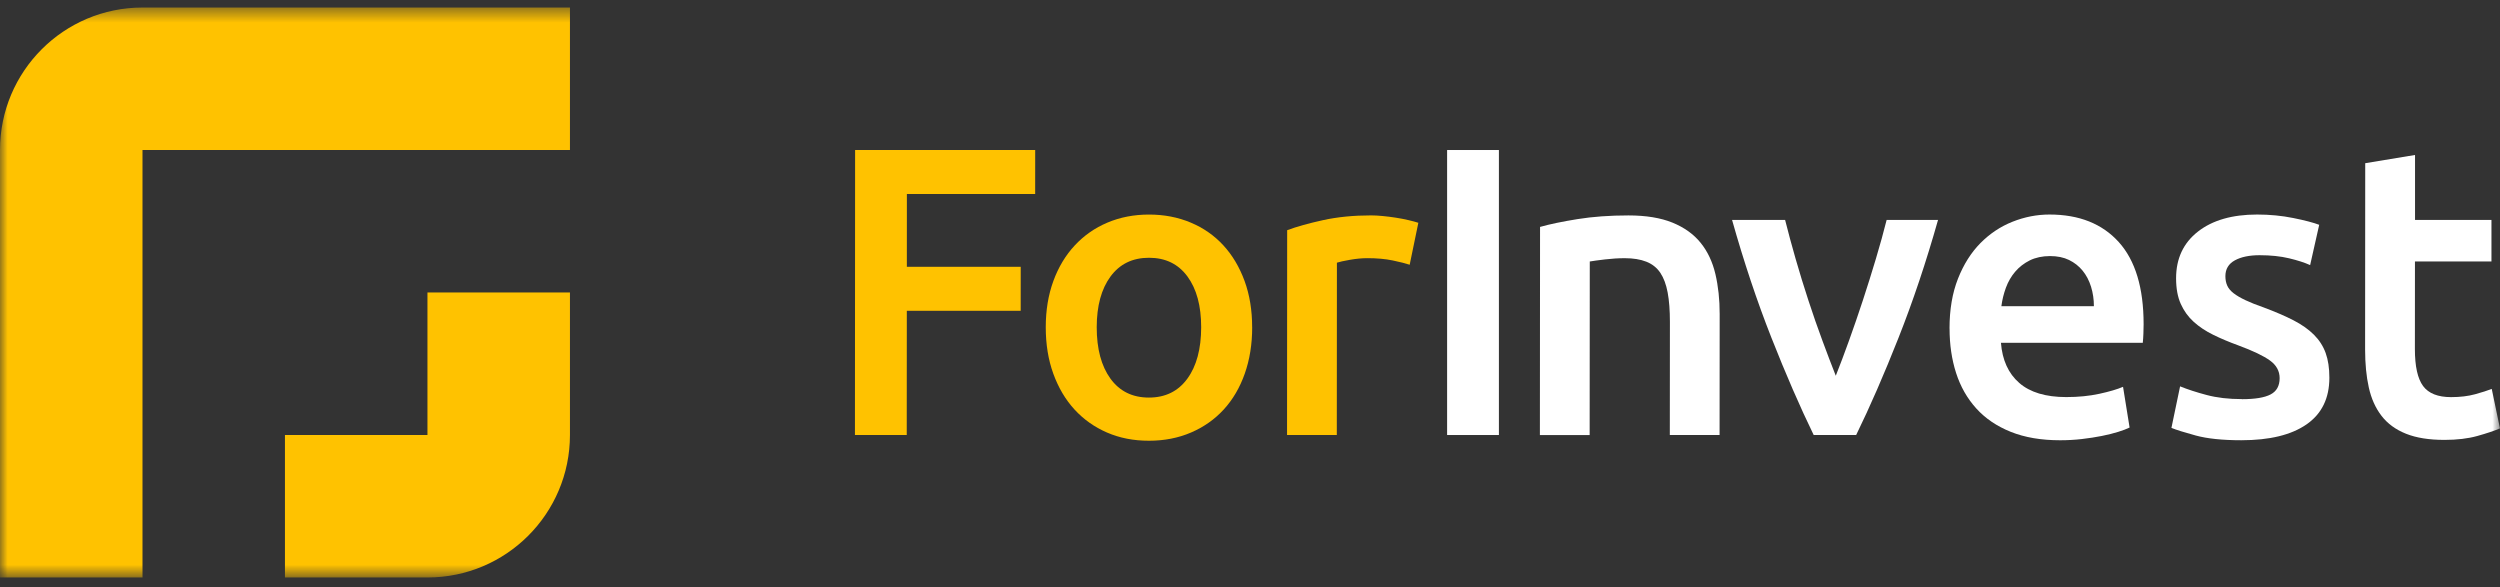 <svg width="166" height="39" viewBox="0 0 166 39" fill="none" xmlns="http://www.w3.org/2000/svg">
<rect x="0" y="0" width="166" height="39" fill="#333333" stroke="none"/>
<mask id="mask0_16_20" style="mask-type:luminance" maskUnits="userSpaceOnUse" x="0" y="0" width="166" height="39">
<path d="M166 0.5H0V38.345H166V0.5Z" fill="white"/>
</mask>
<g mask="url(#mask0_16_20)">
<path fill-rule="evenodd" clip-rule="evenodd" d="M28.383 0.5H9.462C4.236 0.5 0 4.736 0 9.962V38.345H9.462V9.962H37.845V0.5H28.383Z" fill="#FFC200"/>
<path fill-rule="evenodd" clip-rule="evenodd" d="M28.383 28.883H18.921V38.345H28.383C33.608 38.345 37.845 34.108 37.845 28.883V19.421H28.383V28.883Z" fill="#FFC200"/>
<path d="M56.768 28.883L56.779 9.961H68.737L68.735 12.883H60.217L60.215 17.715H67.776L67.774 20.636H60.213L60.208 28.883H56.768Z" fill="#FFC200"/>
<path d="M83.145 21.729C83.145 22.857 82.979 23.886 82.651 24.814C82.324 25.743 81.858 26.534 81.257 27.19C80.657 27.845 79.933 28.354 79.086 28.719C78.24 29.083 77.306 29.265 76.287 29.265C75.267 29.265 74.339 29.083 73.502 28.719C72.666 28.356 71.947 27.845 71.346 27.19C70.745 26.534 70.278 25.743 69.94 24.814C69.603 23.886 69.438 22.857 69.438 21.729C69.438 20.601 69.607 19.578 69.944 18.657C70.281 17.738 70.754 16.95 71.365 16.295C71.975 15.639 72.698 15.134 73.536 14.78C74.373 14.426 75.292 14.247 76.294 14.247C77.296 14.247 78.219 14.424 79.065 14.78C79.911 15.134 80.634 15.641 81.235 16.295C81.836 16.95 82.303 17.738 82.64 18.657C82.975 19.576 83.143 20.601 83.143 21.729M79.758 21.729C79.758 20.309 79.455 19.186 78.846 18.357C78.236 17.528 77.387 17.116 76.294 17.116C75.201 17.116 74.35 17.53 73.74 18.357C73.129 19.186 72.824 20.309 72.822 21.729C72.822 23.166 73.126 24.304 73.734 25.142C74.343 25.98 75.194 26.399 76.287 26.399C77.379 26.399 78.231 25.98 78.841 25.142C79.451 24.306 79.756 23.168 79.758 21.729Z" fill="#FFC200"/>
<path d="M93.603 17.579C93.33 17.489 92.951 17.393 92.471 17.293C91.989 17.193 91.429 17.142 90.793 17.142C90.429 17.142 90.041 17.18 89.632 17.252C89.224 17.325 88.935 17.387 88.771 17.442L88.764 28.883H85.46L85.468 15.285C86.104 15.048 86.901 14.825 87.856 14.616C88.811 14.407 89.871 14.302 91.037 14.302C91.256 14.302 91.51 14.315 91.802 14.343C92.092 14.371 92.384 14.407 92.676 14.453C92.966 14.498 93.249 14.552 93.522 14.616C93.795 14.68 94.014 14.739 94.178 14.793L93.603 17.578V17.579Z" fill="#FFC200"/>
<path d="M99.527 9.961H96.088V28.885H99.527V9.961Z" fill="white"/>
<path d="M102.261 15.067C102.897 14.886 103.726 14.713 104.745 14.549C105.764 14.385 106.892 14.304 108.13 14.304C109.294 14.304 110.268 14.464 111.052 14.782C111.833 15.101 112.457 15.547 112.92 16.12C113.384 16.692 113.711 17.385 113.902 18.195C114.092 19.005 114.188 19.892 114.186 20.857L114.18 28.885H110.876L110.882 21.375C110.882 20.61 110.833 19.96 110.733 19.424C110.633 18.887 110.47 18.45 110.244 18.113C110.016 17.775 109.707 17.53 109.315 17.376C108.923 17.221 108.447 17.144 107.881 17.144C107.463 17.144 107.026 17.172 106.57 17.225C106.115 17.28 105.777 17.325 105.561 17.363L105.553 28.887H102.249L102.259 15.07L102.261 15.067Z" fill="white"/>
<path d="M120.428 28.883C119.517 27.009 118.58 24.854 117.622 22.424C116.663 19.994 115.793 17.387 115.009 14.603H118.531C118.731 15.404 118.965 16.264 119.228 17.184C119.492 18.103 119.775 19.022 120.076 19.941C120.377 20.861 120.686 21.753 121.007 22.616C121.327 23.481 121.623 24.259 121.896 24.95C122.171 24.259 122.463 23.481 122.775 22.616C123.086 21.752 123.393 20.861 123.695 19.941C123.996 19.022 124.284 18.103 124.559 17.184C124.834 16.264 125.072 15.405 125.273 14.603H128.686C127.899 17.387 127.025 19.996 126.064 22.424C125.104 24.854 124.166 27.009 123.25 28.883H120.426H120.428Z" fill="white"/>
<path d="M129.448 21.81C129.448 20.553 129.636 19.453 130.009 18.506C130.382 17.56 130.879 16.773 131.499 16.144C132.119 15.517 132.829 15.042 133.629 14.724C134.43 14.405 135.249 14.245 136.087 14.245C138.054 14.245 139.585 14.855 140.687 16.074C141.787 17.295 142.337 19.114 142.336 21.535C142.336 21.718 142.33 21.921 142.322 22.149C142.313 22.377 142.3 22.582 142.281 22.763H132.863C132.953 23.91 133.356 24.797 134.076 25.425C134.793 26.052 135.837 26.366 137.201 26.366C138.001 26.366 138.734 26.293 139.399 26.148C140.064 26.003 140.588 25.849 140.97 25.685L141.405 28.388C141.222 28.478 140.972 28.574 140.653 28.674C140.335 28.774 139.972 28.864 139.561 28.947C139.152 29.028 138.709 29.098 138.237 29.152C137.764 29.207 137.282 29.233 136.79 29.233C135.534 29.233 134.443 29.047 133.514 28.674C132.586 28.301 131.823 27.783 131.222 27.118C130.621 26.453 130.176 25.671 129.886 24.771C129.596 23.871 129.451 22.884 129.451 21.808M139.035 20.333C139.035 19.879 138.971 19.446 138.845 19.037C138.717 18.628 138.531 18.272 138.286 17.973C138.041 17.672 137.739 17.436 137.385 17.263C137.031 17.09 136.607 17.003 136.116 17.003C135.624 17.003 135.161 17.099 134.778 17.289C134.396 17.481 134.072 17.73 133.808 18.041C133.544 18.35 133.339 18.706 133.192 19.105C133.045 19.506 132.945 19.915 132.891 20.333H139.033H139.035Z" fill="white"/>
<path d="M148.855 26.506C149.729 26.506 150.366 26.402 150.767 26.191C151.166 25.982 151.368 25.622 151.368 25.112C151.368 24.639 151.153 24.247 150.727 23.939C150.3 23.63 149.595 23.292 148.612 22.929C148.011 22.71 147.461 22.479 146.96 22.232C146.459 21.987 146.027 21.699 145.664 21.371C145.3 21.043 145.014 20.648 144.805 20.184C144.596 19.721 144.492 19.152 144.492 18.478C144.492 17.167 144.976 16.134 145.941 15.379C146.905 14.624 148.216 14.245 149.872 14.245C150.708 14.245 151.511 14.322 152.276 14.477C153.04 14.631 153.613 14.782 153.995 14.927L153.393 17.602C153.029 17.438 152.564 17.287 152.001 17.152C151.435 17.016 150.782 16.946 150.034 16.946C149.36 16.946 148.813 17.059 148.395 17.287C147.977 17.515 147.766 17.866 147.766 18.338C147.766 18.576 147.808 18.785 147.889 18.966C147.97 19.148 148.111 19.316 148.31 19.47C148.51 19.625 148.774 19.779 149.102 19.934C149.429 20.088 149.829 20.248 150.303 20.412C151.085 20.704 151.75 20.991 152.296 21.273C152.843 21.556 153.293 21.874 153.647 22.228C154.001 22.582 154.261 22.989 154.425 23.443C154.589 23.899 154.67 24.443 154.67 25.082C154.67 26.448 154.163 27.48 153.153 28.18C152.142 28.881 150.699 29.232 148.825 29.232C147.568 29.232 146.559 29.126 145.794 28.917C145.029 28.708 144.492 28.54 144.183 28.412L144.758 25.654C145.25 25.854 145.835 26.046 146.519 26.227C147.201 26.41 147.979 26.5 148.853 26.5" fill="white"/>
<path d="M157.055 10.836L160.358 10.29V14.603H165.433V17.361H160.353L160.349 23.176C160.349 24.323 160.53 25.14 160.893 25.632C161.257 26.124 161.877 26.369 162.749 26.369C163.35 26.369 163.883 26.305 164.346 26.178C164.81 26.05 165.179 25.931 165.452 25.824L165.996 28.444C165.614 28.608 165.113 28.776 164.495 28.949C163.875 29.122 163.148 29.209 162.31 29.209C161.291 29.209 160.439 29.073 159.758 28.8C159.076 28.527 158.533 28.132 158.134 27.612C157.733 27.094 157.452 26.465 157.288 25.728C157.124 24.992 157.043 24.15 157.043 23.202L157.051 10.834L157.055 10.836Z" fill="white"/>
</g>
</svg>
